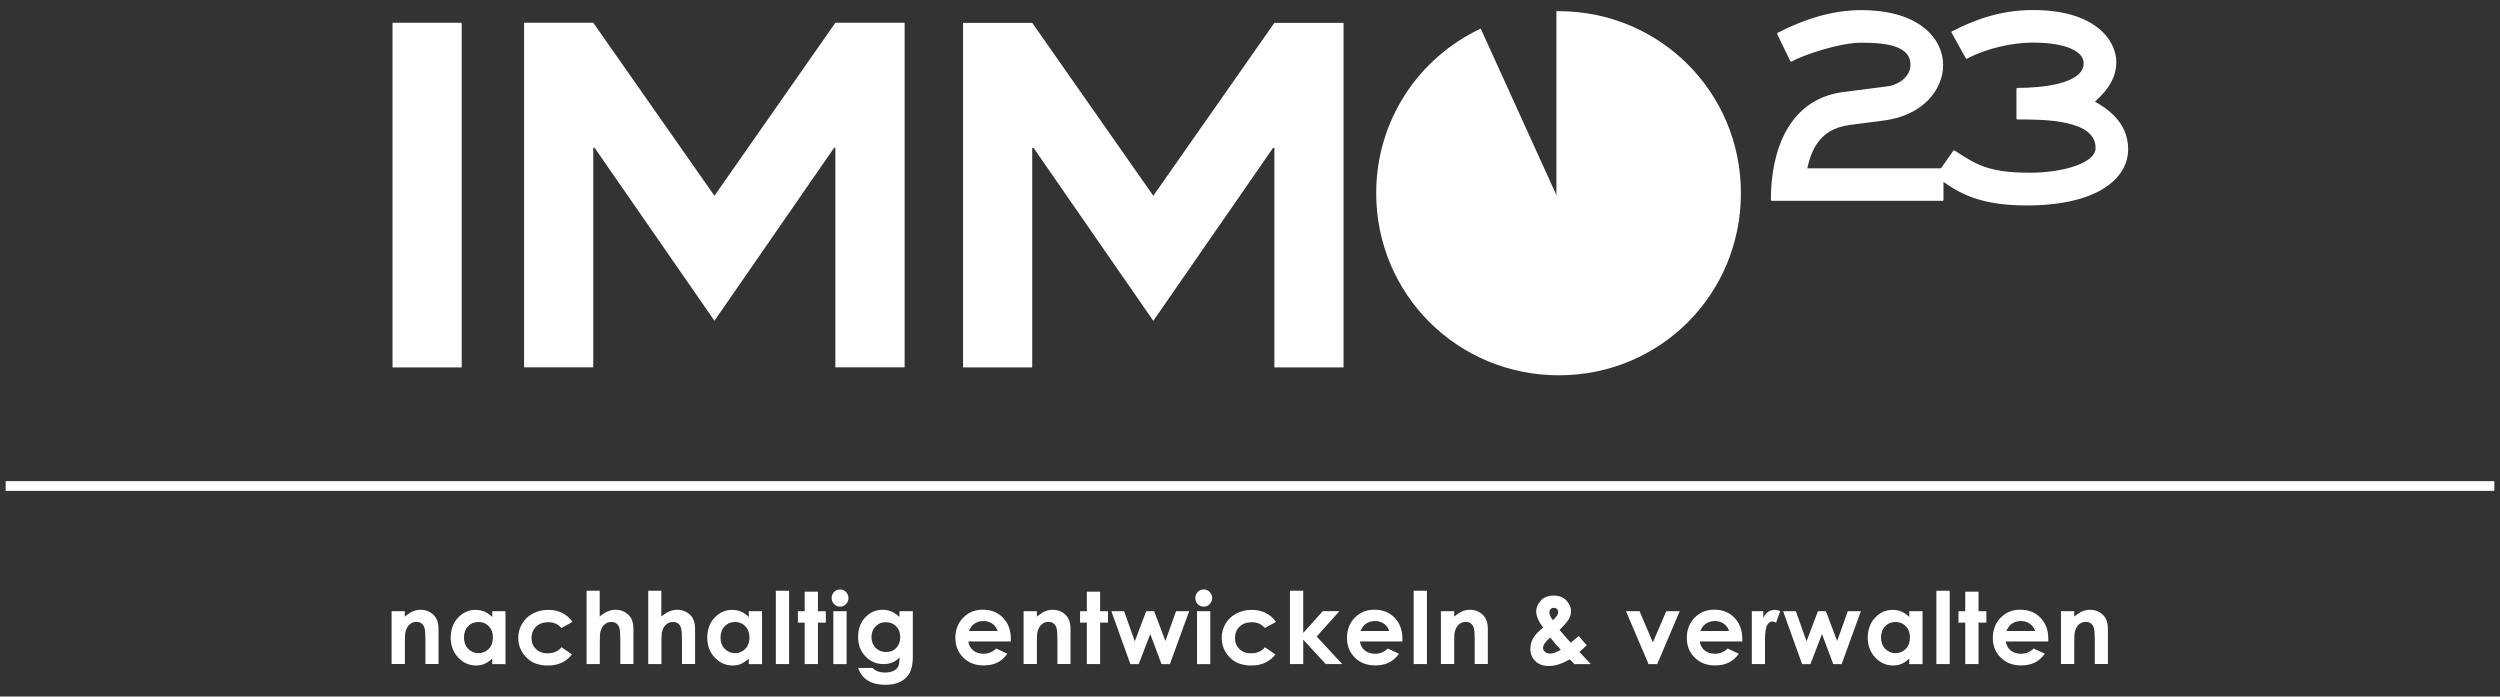 <?xml version="1.0" encoding="UTF-8"?>
<svg xmlns="http://www.w3.org/2000/svg" xmlns:xlink="http://www.w3.org/1999/xlink" id="Ebene_1" width="104.3mm" height="29.06mm" version="1.1" viewBox="0 0 295.65 82.37">
  <rect x="0" y="0" width="295.65" height="82.37" fill="#333333" stroke="none"/>
  <defs>
    <style>
      .st0, .st1, .st2 {
        fill: #fff;
      }

      .st1, .st2 {
        fill-rule: evenodd;
      }

      .st3 {
        isolation: isolate;
      }

      .st2 {
        stroke: #fff;
        stroke-linecap: round;
        stroke-linejoin: round;
        stroke-width: .25px;
      }

      .st4 {
        display: none;
      }
    </style>
  </defs>
  <g id="Ebene_2" class="st4">
    <image class="st3" width="301" height="84" transform="translate(-.91 -.87)"></image>
  </g>
  <rect class="st0" x=".67" y="56.9" width="294.31" height="1.15"></rect>
  <path class="st0" d="M184.34,1.32h-.28v21.75l-8.95-19.69c-7.32,3.44-12.36,10.82-12.36,19.46,0,11.94,9.59,21.54,21.6,21.54s21.53-9.59,21.53-21.54S196.28,1.32,184.34,1.32Z"></path>
  <path class="st2" d="M229.04,20.83c1.97,1.24,4.03,3.34,10.62,3.34,8.12,0,11.89-3.01,11.89-6.55,0-3.28-2.77-4.88-4.01-5.58.93-.84,2.61-2.37,2.61-4.68,0-2.57-2.48-6.05-9.72-6.05-3.77,0-6.78,1.1-9.52,2.5l1.67,3.01c2.24-1.2,5.31-1.91,7.85-1.91,3.87,0,6.11,1.04,6.11,2.57,0,2.6-5.18,3.04-7.95,3.04v3.48c3.18,0,9.36,0,9.36,3.51,0,1.87-3.88,3.04-7.95,3.04-5.18,0-6.57-1.17-8.91-2.64l-2.04,2.91h-.01Z"></path>
  <rect class="st0" x="46.42" y="2.69" width="8.18" height="40.76"></rect>
  <polygon class="st1" points="84.49 37.93 98.64 17.48 98.79 17.48 98.79 43.44 106.98 43.44 106.98 2.69 98.79 2.69 84.49 23.15 70.16 2.69 61.98 2.69 61.98 43.44 70.16 43.44 70.16 17.48 70.32 17.48 84.49 37.93"></polygon>
  <polygon class="st1" points="136.39 37.94 150.55 17.49 150.71 17.49 150.71 43.45 158.89 43.45 158.89 2.7 150.71 2.7 136.39 23.15 122.07 2.7 113.89 2.7 113.89 43.45 122.07 43.45 122.07 17.49 122.23 17.49 136.39 37.94"></polygon>
  <g>
    <path class="st0" d="M46.3,72.28h1.57v.64c.36-.3.68-.51.97-.63.29-.12.59-.18.89-.18.62,0,1.15.22,1.58.65.36.37.55.91.55,1.63v4.13h-1.55v-2.74c0-.75-.03-1.24-.1-1.49-.07-.24-.18-.43-.35-.56s-.37-.19-.62-.19c-.32,0-.59.11-.82.32s-.39.51-.47.88c-.05.2-.07.62-.07,1.27v2.51h-1.57v-6.26.02h-.01Z"></path>
    <path class="st0" d="M58.21,72.28h1.57v6.26h-1.57v-.66c-.31.29-.61.5-.92.63-.31.13-.64.19-1,.19-.81,0-1.51-.31-2.1-.94-.59-.63-.89-1.41-.89-2.34s.28-1.76.86-2.37,1.26-.93,2.08-.93c.38,0,.73.07,1.06.21s.63.35.91.64c0,0,0-.69,0-.69ZM56.56,73.56c-.49,0-.89.17-1.21.51s-.48.78-.48,1.32.16.99.49,1.33.73.52,1.21.52.9-.17,1.23-.51.49-.79.49-1.35-.16-.99-.49-1.32c-.32-.34-.74-.51-1.23-.51h-.01Z"></path>
    <path class="st0" d="M67.71,73.54l-1.31.72c-.25-.26-.49-.44-.73-.53-.24-.1-.52-.15-.84-.15-.59,0-1.06.18-1.43.52-.36.35-.54.8-.54,1.35s.18.97.52,1.3c.35.34.81.51,1.38.51.7,0,1.25-.24,1.64-.72l1.24.85c-.67.87-1.62,1.31-2.84,1.31-1.1,0-1.96-.32-2.58-.98-.62-.65-.93-1.41-.93-2.29,0-.61.15-1.16.45-1.67.3-.51.72-.91,1.27-1.2s1.15-.44,1.82-.44c.62,0,1.18.12,1.67.37s.9.6,1.21,1.06h0Z"></path>
    <path class="st0" d="M69.36,69.86h1.56v3.05c.3-.26.62-.46.93-.6.31-.13.62-.2.94-.2.62,0,1.14.21,1.57.64.37.37.55.92.55,1.64v4.13h-1.55v-2.74c0-.72-.03-1.21-.1-1.47s-.19-.45-.35-.57c-.17-.13-.37-.19-.62-.19-.32,0-.59.11-.82.32s-.39.5-.47.86c-.05.19-.07.62-.07,1.29v2.51h-1.56v-8.67s-.01,0-.01,0Z"></path>
    <path class="st0" d="M76.65,69.86h1.56v3.05c.3-.26.62-.46.93-.6.31-.13.62-.2.94-.2.62,0,1.14.21,1.57.64.37.37.55.92.55,1.64v4.13h-1.55v-2.74c0-.72-.03-1.21-.1-1.47s-.19-.45-.35-.57c-.17-.13-.37-.19-.62-.19-.32,0-.59.11-.82.32s-.39.5-.47.86c-.05.19-.07.62-.07,1.29v2.51h-1.56v-8.67s-.01,0-.01,0Z"></path>
    <path class="st0" d="M88.55,72.28h1.57v6.26h-1.57v-.66c-.31.29-.61.5-.92.63s-.64.19-1,.19c-.81,0-1.51-.31-2.1-.94-.59-.63-.89-1.41-.89-2.34s.28-1.76.86-2.37,1.26-.93,2.08-.93c.38,0,.73.07,1.06.21.33.14.63.35.91.64,0,0,0-.69,0-.69ZM86.9,73.56c-.49,0-.89.17-1.21.51s-.48.78-.48,1.32.16.99.49,1.33.73.52,1.21.52.9-.17,1.23-.51.49-.79.49-1.35-.16-.99-.49-1.32c-.32-.34-.74-.51-1.23-.51h0Z"></path>
    <path class="st0" d="M91.75,69.86h1.57v8.67h-1.57v-8.67Z"></path>
    <path class="st0" d="M95.16,69.97h1.57v2.31h.93v1.35h-.93v4.9h-1.57v-4.9h-.8v-1.35h.8v-2.31Z"></path>
    <path class="st0" d="M99.33,69.7c.28,0,.51.1.71.3.2.2.3.44.3.72s-.1.52-.29.72c-.2.2-.43.3-.7.3s-.52-.1-.71-.3c-.2-.2-.29-.45-.29-.73s.1-.51.29-.71.43-.29.7-.29h-.01ZM98.55,72.28h1.57v6.26h-1.57v-6.26Z"></path>
    <path class="st0" d="M106.39,72.28h1.56v5.36c0,1.06-.21,1.83-.64,2.33-.57.67-1.43,1.01-2.58,1.01-.61,0-1.13-.08-1.55-.23s-.77-.38-1.06-.68-.5-.66-.64-1.08h1.73c.15.18.35.31.59.4s.53.14.86.14c.42,0,.76-.07,1.02-.2.26-.13.44-.3.54-.51s.16-.56.16-1.07c-.28.28-.56.47-.87.6s-.65.18-1.03.18c-.84,0-1.55-.3-2.13-.91-.58-.6-.87-1.37-.87-2.3,0-.99.31-1.79.92-2.39.55-.54,1.22-.82,1.99-.82.36,0,.7.07,1.02.2s.64.35.96.65v-.69h.02ZM104.76,73.58c-.49,0-.9.17-1.22.5s-.48.75-.48,1.25.17.95.49,1.28c.33.33.74.5,1.24.5s.89-.16,1.2-.49c.32-.32.47-.75.47-1.28s-.16-.95-.48-1.27c-.32-.33-.73-.49-1.23-.49h.01Z"></path>
    <path class="st0" d="M119.55,75.86h-5.04c.07.45.27.8.58,1.06.32.26.72.39,1.21.39.59,0,1.09-.2,1.51-.62l1.32.62c-.33.47-.72.81-1.18,1.04s-1.01.34-1.64.34c-.98,0-1.78-.31-2.4-.93s-.93-1.39-.93-2.33.31-1.75.92-2.38c.62-.63,1.39-.95,2.31-.95.98,0,1.79.31,2.4.95.62.63.93,1.46.93,2.5v.3h.01ZM117.98,74.62c-.1-.35-.31-.63-.61-.85s-.66-.33-1.06-.33c-.44,0-.82.12-1.15.37-.21.15-.4.42-.58.81h3.4Z"></path>
    <path class="st0" d="M121.05,72.28h1.57v.64c.36-.3.68-.51.97-.63.29-.12.58-.18.89-.18.62,0,1.15.22,1.58.65.36.37.54.91.54,1.63v4.13h-1.55v-2.74c0-.75-.03-1.24-.1-1.49-.07-.24-.18-.43-.35-.56s-.37-.19-.62-.19c-.32,0-.59.11-.82.32s-.39.51-.47.88c-.05.2-.07.62-.07,1.27v2.51h-1.57v-6.26.02Z"></path>
    <path class="st0" d="M128.53,69.97h1.57v2.31h.93v1.35h-.93v4.9h-1.57v-4.9h-.8v-1.35h.8v-2.31Z"></path>
    <path class="st0" d="M131.4,72.28h1.54l1.26,3.56,1.35-3.56h.94l1.33,3.52,1.26-3.52h1.55l-2.28,6.26h-.99l-1.33-3.56-1.37,3.56h-.98l-2.25-6.26h-.03Z"></path>
    <path class="st0" d="M142.34,69.7c.28,0,.51.1.71.3.2.2.3.44.3.72s-.1.52-.29.72c-.2.2-.43.3-.7.3s-.52-.1-.71-.3c-.2-.2-.29-.45-.29-.73s.1-.51.29-.71.43-.29.7-.29h-.01ZM141.56,72.28h1.57v6.26h-1.57v-6.26Z"></path>
    <path class="st0" d="M150.9,73.54l-1.31.72c-.25-.26-.49-.44-.73-.53-.24-.1-.52-.15-.84-.15-.59,0-1.06.18-1.43.52-.36.35-.54.8-.54,1.35s.18.97.52,1.3c.35.34.81.51,1.38.51.7,0,1.25-.24,1.64-.72l1.24.85c-.67.87-1.62,1.31-2.84,1.31-1.1,0-1.96-.32-2.58-.98-.62-.65-.93-1.41-.93-2.29,0-.61.15-1.16.45-1.67.3-.51.72-.91,1.27-1.2s1.15-.44,1.82-.44c.62,0,1.18.12,1.67.37s.9.6,1.21,1.06h0Z"></path>
    <path class="st0" d="M152.55,69.86h1.57v4.99l2.31-2.58h1.97l-2.69,3,3.02,3.26h-1.95l-2.66-2.88v2.88h-1.57v-8.67Z"></path>
    <path class="st0" d="M165.86,75.86h-5.04c.07.45.27.8.58,1.06.32.26.72.39,1.21.39.59,0,1.09-.2,1.51-.62l1.32.62c-.33.47-.72.81-1.18,1.04s-1.01.34-1.64.34c-.98,0-1.78-.31-2.4-.93s-.93-1.39-.93-2.33.31-1.75.92-2.38c.62-.63,1.39-.95,2.31-.95.98,0,1.79.31,2.4.95.62.63.93,1.46.93,2.5v.3h0ZM164.29,74.62c-.1-.35-.31-.63-.61-.85s-.66-.33-1.06-.33c-.44,0-.82.12-1.15.37-.21.15-.4.42-.58.81h3.4Z"></path>
    <path class="st0" d="M167.18,69.86h1.57v8.67h-1.57v-8.67Z"></path>
    <path class="st0" d="M170.4,72.28h1.57v.64c.36-.3.68-.51.97-.63.29-.12.58-.18.89-.18.62,0,1.15.22,1.58.65.36.37.54.91.54,1.63v4.13h-1.55v-2.74c0-.75-.03-1.24-.1-1.49-.07-.24-.18-.43-.35-.56-.17-.13-.37-.19-.62-.19-.32,0-.59.11-.82.32-.23.21-.39.51-.47.88-.05.2-.07.62-.07,1.27v2.51h-1.57v-6.26.02h0Z"></path>
    <path class="st0" d="M186.69,75.21l.96,1.1-.44.4-.43.39,1.36,1.44h-1.95l-.56-.57c-.89.53-1.72.79-2.48.79-.65,0-1.17-.19-1.57-.57-.4-.38-.6-.87-.6-1.46,0-.45.11-.87.34-1.27.23-.4.62-.81,1.17-1.24-.54-.73-.82-1.38-.82-1.94,0-.42.18-.83.54-1.24.36-.41.87-.61,1.52-.61s1.17.2,1.53.6c.35.4.53.81.53,1.22,0,.32-.08.63-.24.93s-.54.73-1.12,1.31c.69.81,1.13,1.31,1.33,1.51.12-.09.44-.35.94-.78h0ZM184.58,76.84c-.3-.29-.71-.77-1.25-1.45-.57.47-.85.88-.85,1.24,0,.17.08.32.23.45.16.14.35.21.59.21.34,0,.77-.15,1.28-.45h0ZM183.63,73.35c.43-.37.64-.69.64-.97,0-.15-.05-.26-.14-.36-.1-.09-.22-.14-.38-.14-.15,0-.27.05-.37.16-.1.1-.15.22-.15.36,0,.28.14.59.41.94h-.01Z"></path>
    <path class="st0" d="M192.29,72.28h1.6l1.58,3.69,1.58-3.69h1.59l-2.66,6.26h-1.02l-2.67-6.26Z"></path>
    <path class="st0" d="M206.05,75.86h-5.04c.07.45.27.8.58,1.06.32.26.72.39,1.21.39.59,0,1.09-.2,1.51-.62l1.32.62c-.33.47-.72.81-1.18,1.04s-1.01.34-1.64.34c-.98,0-1.78-.31-2.4-.93s-.93-1.39-.93-2.33.31-1.75.92-2.38c.62-.63,1.39-.95,2.31-.95.98,0,1.79.31,2.4.95.62.63.93,1.46.93,2.5v.3h0ZM204.48,74.62c-.1-.35-.31-.63-.61-.85s-.66-.33-1.06-.33c-.44,0-.82.12-1.15.37-.21.15-.4.42-.58.81h3.4Z"></path>
    <path class="st0" d="M207.17,72.28h1.35v.79c.15-.31.34-.55.58-.71.24-.16.51-.24.79-.24.2,0,.42.05.64.16l-.49,1.35c-.18-.09-.34-.14-.45-.14-.24,0-.45.15-.61.45-.17.3-.25.89-.25,1.76v2.83h-1.56v-6.26h0Z"></path>
    <path class="st0" d="M210.84,72.28h1.54l1.26,3.56,1.35-3.56h.94l1.33,3.52,1.26-3.52h1.55l-2.28,6.26h-.99l-1.33-3.56-1.37,3.56h-.98l-2.25-6.26h-.03Z"></path>
    <path class="st0" d="M225.79,72.28h1.57v6.26h-1.57v-.66c-.31.29-.61.5-.92.63s-.64.19-1,.19c-.81,0-1.51-.31-2.1-.94-.59-.63-.89-1.41-.89-2.34s.28-1.76.86-2.37,1.26-.93,2.08-.93c.38,0,.73.07,1.06.21s.63.35.91.64c0,0,0-.69,0-.69ZM224.14,73.56c-.49,0-.89.17-1.21.51s-.48.78-.48,1.32.16.99.49,1.33.73.52,1.21.52.9-.17,1.23-.51.49-.79.49-1.35-.16-.99-.49-1.32c-.32-.34-.74-.51-1.23-.51h-.01Z"></path>
    <path class="st0" d="M229,69.86h1.57v8.67h-1.57v-8.67Z"></path>
    <path class="st0" d="M232.41,69.97h1.57v2.31h.93v1.35h-.93v4.9h-1.57v-4.9h-.8v-1.35h.8v-2.31Z"></path>
    <path class="st0" d="M242.24,75.86h-5.04c.07.45.27.8.58,1.06.32.26.72.39,1.21.39.59,0,1.09-.2,1.51-.62l1.32.62c-.33.47-.72.81-1.18,1.04s-1.01.34-1.64.34c-.98,0-1.78-.31-2.4-.93s-.93-1.39-.93-2.33.31-1.75.92-2.38c.62-.63,1.39-.95,2.31-.95.98,0,1.79.31,2.4.95.62.63.93,1.46.93,2.5v.3h0ZM240.67,74.62c-.1-.35-.31-.63-.61-.85s-.66-.33-1.06-.33c-.44,0-.82.12-1.15.37-.21.15-.4.42-.58.81h3.4Z"></path>
    <path class="st0" d="M243.73,72.28h1.57v.64c.36-.3.68-.51.97-.63.29-.12.58-.18.89-.18.62,0,1.15.22,1.58.65.36.37.54.91.54,1.63v4.13h-1.55v-2.74c0-.75-.03-1.24-.1-1.49-.07-.24-.18-.43-.35-.56-.17-.13-.37-.19-.62-.19-.32,0-.59.11-.82.32-.23.21-.39.51-.47.88-.05.2-.07.62-.07,1.27v2.51h-1.57v-6.26.02h0Z"></path>
  </g>
  <path class="st2" d="M229.71,23.64v-3.61h-16.14c.47-2.04,1.3-4.88,5.18-5.38l4.07-.53c4.54-.6,6.85-3.61,6.85-6.42,0-2.97-2.64-6.38-9.59-6.38-3.38,0-6.78,1.1-9.79,2.67l1.54,3.17c1.43-.8,5.71-2.24,8.32-2.24,3.27,0,5.91.5,5.91,2.74,0,1.5-1.5,2.5-2.81,2.67l-5.21.67c-6.32.8-8.49,6.71-8.49,12.62h20.14l.02.02h0Z"></path>
</svg>
